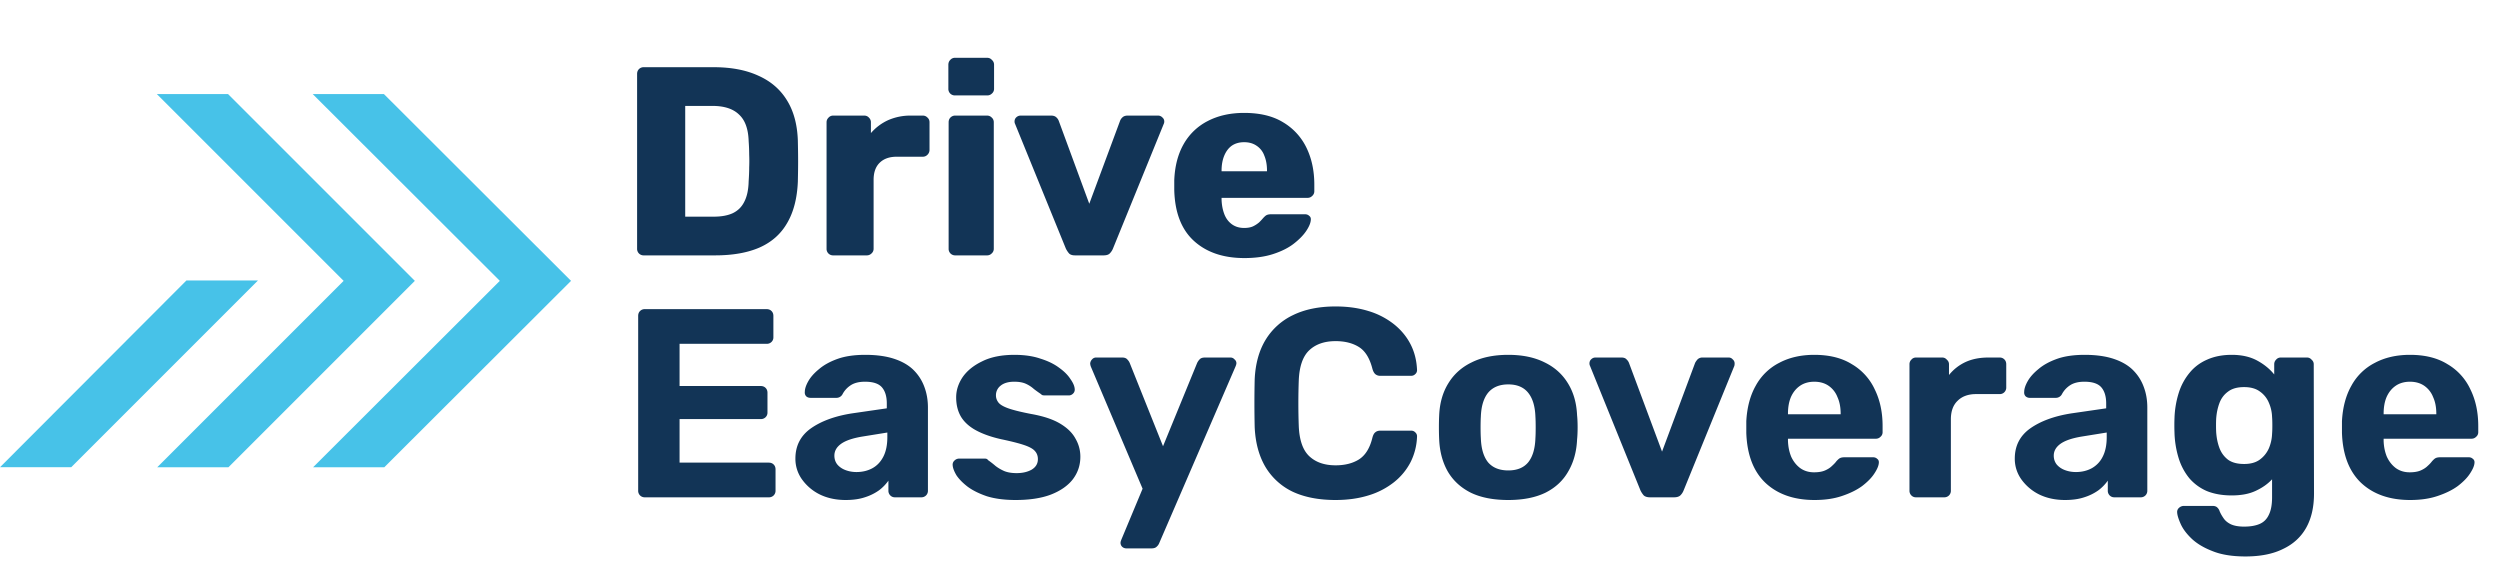 <svg width="186" height="42" fill="none" xmlns="http://www.w3.org/2000/svg"><path d="M5.298 34.762l13.895-13.895H13.87L0 34.762h5.298z" fill="#47C2E8"/><path d="M11.695 34.765h5.299l13.87-13.87L16.968 7H11.67l13.896 13.895-13.87 13.87z" fill="#47C2E8"/><path d="M23.292 34.765h5.298l13.895-13.87L28.565 7h-5.298l13.92 13.895-13.895 13.87z" fill="#47C2E8"/><path d="M47.9 19a.487.487 0 01-.36-.14.487.487 0 01-.14-.36v-13c0-.147.047-.267.14-.36A.487.487 0 0147.9 5h5.2c1.307 0 2.42.213 3.34.64.92.413 1.627 1.027 2.12 1.84.493.8.76 1.793.8 2.98.013.587.02 1.1.02 1.54 0 .44-.007.947-.02 1.52-.053 1.24-.32 2.267-.8 3.08-.467.813-1.153 1.42-2.06 1.82-.893.387-1.993.58-3.3.58h-5.3zm3.08-2.88h2.12c.573 0 1.047-.087 1.42-.26.387-.187.673-.473.86-.86.2-.387.307-.893.32-1.52.027-.387.04-.733.04-1.04.013-.307.013-.613 0-.92a14.4 14.4 0 00-.04-1.02c-.027-.907-.267-1.567-.72-1.98-.44-.427-1.1-.64-1.98-.64h-2.02v8.24zM61.996 19a.487.487 0 01-.36-.14.487.487 0 01-.14-.36V9.1c0-.133.047-.247.14-.34a.456.456 0 01.36-.16h2.3c.147 0 .267.053.36.16a.46.46 0 01.14.34v.8c.36-.413.787-.733 1.28-.96a4.118 4.118 0 011.7-.34h.88c.134 0 .247.047.34.14.107.093.16.213.16.36v2.06a.497.497 0 01-.16.36.463.463 0 01-.34.14h-1.94c-.546 0-.973.153-1.28.46-.293.293-.44.713-.44 1.26v5.12a.456.456 0 01-.16.36.487.487 0 01-.36.14h-2.48zm9.082 0a.488.488 0 01-.36-.14.487.487 0 01-.14-.36V9.1c0-.147.047-.267.14-.36a.488.488 0 01.36-.14h2.36c.134 0 .247.047.34.14.107.093.16.213.16.36v9.4a.456.456 0 01-.16.36.463.463 0 01-.34.14h-2.36zm-.02-11.9a.488.488 0 01-.36-.14.487.487 0 01-.14-.36V4.82c0-.147.047-.267.14-.36a.457.457 0 01.36-.16h2.38c.147 0 .267.053.36.16.107.093.16.213.16.36V6.6a.456.456 0 01-.16.36.487.487 0 01-.36.14h-2.38zM79.982 19c-.2 0-.347-.047-.44-.14a1.69 1.69 0 01-.24-.36l-3.78-9.28a.396.396 0 01-.04-.18c0-.12.04-.22.12-.3a.463.463 0 01.34-.14h2.26c.173 0 .306.047.4.14a.666.666 0 01.18.28l2.26 6.14 2.28-6.14a.664.664 0 01.18-.28c.093-.093.226-.14.4-.14h2.26a.44.44 0 01.32.14c.093.08.14.18.14.3a.398.398 0 01-.04.18l-3.78 9.28a1.068 1.068 0 01-.24.36c-.094.093-.247.14-.46.14h-2.12zm12.603.2c-1.573 0-2.826-.427-3.76-1.28-.933-.853-1.42-2.12-1.46-3.8v-.7c.04-1.053.274-1.953.7-2.7a4.3 4.3 0 011.8-1.72c.774-.4 1.674-.6 2.7-.6 1.174 0 2.14.233 2.9.7a4.432 4.432 0 011.74 1.9c.387.8.58 1.713.58 2.74v.48a.457.457 0 01-.16.36.463.463 0 01-.34.14h-6.4v.14c.014.387.08.74.2 1.06.12.32.307.573.56.76.254.187.56.28.92.28.267 0 .487-.04.66-.12a2.08 2.08 0 00.46-.3c.12-.12.214-.22.28-.3.12-.133.214-.213.28-.24.08-.04.2-.06.36-.06h2.48c.134 0 .24.04.32.12.094.067.134.167.12.3-.013.227-.126.5-.34.82-.213.32-.526.64-.94.96-.4.307-.906.56-1.52.76-.613.2-1.326.3-2.14.3zm-1.7-6.46h3.38v-.04c0-.427-.066-.8-.2-1.12a1.47 1.47 0 00-.58-.74c-.253-.173-.56-.26-.92-.26s-.666.087-.92.26c-.24.173-.426.42-.56.74-.133.32-.2.693-.2 1.12v.04zM47.98 37a.487.487 0 01-.36-.14.487.487 0 01-.14-.36v-13c0-.147.047-.267.14-.36a.487.487 0 01.36-.14h9.06c.147 0 .267.047.36.14.093.093.14.213.14.36v1.6a.463.463 0 01-.14.34.487.487 0 01-.36.14h-6.48v3.14h6.04c.147 0 .267.047.36.14.093.093.14.213.14.36v1.48a.463.463 0 01-.14.34.487.487 0 01-.36.14h-6.04v3.24h6.64c.147 0 .267.047.36.14.093.093.14.213.14.36v1.58a.487.487 0 01-.14.36.487.487 0 01-.36.14h-9.22zm14.938.2c-.707 0-1.34-.133-1.9-.4a3.575 3.575 0 01-1.34-1.12 2.621 2.621 0 01-.5-1.56c0-.947.38-1.693 1.14-2.24.773-.547 1.786-.92 3.04-1.12l2.62-.38v-.36c0-.52-.12-.92-.36-1.2-.24-.28-.66-.42-1.26-.42-.44 0-.794.087-1.06.26-.267.173-.474.4-.62.68a.51.51 0 01-.46.26h-1.9c-.147 0-.26-.04-.34-.12a.404.404 0 01-.1-.32c0-.227.086-.493.26-.8.173-.307.44-.607.8-.9.36-.307.82-.56 1.38-.76.56-.2 1.246-.3 2.06-.3.84 0 1.56.1 2.16.3.6.2 1.08.48 1.44.84.36.36.626.78.8 1.26.173.467.26.973.26 1.52v6.18a.487.487 0 01-.14.36.488.488 0 01-.36.14h-1.96a.463.463 0 01-.34-.14.487.487 0 01-.14-.36v-.74a3.229 3.229 0 01-.7.72 3.744 3.744 0 01-1.06.52c-.4.133-.874.2-1.42.2zm.8-2.08c.44 0 .833-.093 1.18-.28.346-.187.62-.473.82-.86.2-.387.3-.873.3-1.46v-.34l-1.86.3c-.72.12-1.247.3-1.58.54-.334.24-.5.533-.5.88 0 .253.073.473.22.66.16.187.366.327.62.42.253.093.52.14.8.14zm11.841 2.08c-.826 0-1.54-.093-2.14-.28-.586-.2-1.066-.44-1.44-.72-.36-.28-.633-.56-.82-.84-.173-.293-.266-.54-.28-.74a.404.404 0 01.14-.36.49.49 0 01.32-.14h1.94c.04 0 .08.007.12.02.04.013.08.047.12.1.174.12.354.26.54.42.187.147.4.273.64.38.254.107.567.16.94.16.44 0 .814-.087 1.12-.26.307-.187.46-.447.46-.78 0-.24-.073-.44-.22-.6-.133-.16-.393-.307-.78-.44-.386-.133-.96-.28-1.72-.44-.72-.16-1.333-.373-1.84-.64-.506-.267-.886-.6-1.14-1-.253-.413-.38-.907-.38-1.48 0-.52.16-1.02.48-1.5.334-.48.82-.873 1.46-1.18.64-.32 1.44-.48 2.4-.48.734 0 1.374.093 1.92.28.56.173 1.027.4 1.4.68.374.267.654.547.84.84.2.28.307.527.32.74a.401.401 0 01-.12.34.44.44 0 01-.32.14h-1.78a.746.746 0 01-.18-.02.535.535 0 01-.14-.1 9.19 9.19 0 01-.5-.36 2.3 2.3 0 00-.58-.38c-.226-.107-.52-.16-.88-.16-.44 0-.78.1-1.02.3a.89.89 0 00-.34.72c0 .187.06.36.18.52.12.16.367.307.74.44.374.133.94.273 1.7.42.907.16 1.627.4 2.16.72.534.32.914.693 1.14 1.12.24.413.36.86.36 1.34 0 .627-.186 1.187-.56 1.68-.373.48-.92.86-1.64 1.14-.706.267-1.58.4-2.62.4zm8.23 3.6a.453.453 0 01-.3-.12.407.407 0 01-.1-.42c.013-.04.033-.093.06-.16l1.56-3.74-3.84-9.06a.783.783 0 01-.06-.26c.013-.12.06-.22.14-.3a.38.38 0 01.3-.14h1.94c.173 0 .3.047.38.14.08.08.14.167.18.26l2.48 6.2 2.54-6.2c.053-.107.12-.2.2-.28.08-.08.207-.12.38-.12h1.9c.12 0 .22.047.3.14a.36.36 0 01.14.28c0 .067-.027.16-.08.28l-5.66 13.1a.68.68 0 01-.2.28c-.08.08-.207.12-.38.12h-1.88zm15.58-3.6c-1.254 0-2.32-.207-3.2-.62a4.74 4.74 0 01-2.02-1.84c-.48-.813-.748-1.8-.8-2.96a77.714 77.714 0 010-3.56c.053-1.147.32-2.12.8-2.92a4.805 4.805 0 012.06-1.86c.88-.427 1.932-.64 3.16-.64.892 0 1.706.113 2.439.34a5.7 5.7 0 011.9.98c.533.427.947.927 1.24 1.5.293.573.453 1.213.48 1.92a.38.38 0 01-.14.3c-.08.08-.18.12-.3.12h-2.28a.564.564 0 01-.38-.12c-.093-.08-.167-.213-.22-.4-.2-.787-.533-1.327-1-1.62-.467-.293-1.047-.44-1.74-.44-.826 0-1.48.227-1.96.68-.48.453-.74 1.207-.78 2.26a47.048 47.048 0 000 3.36c.04 1.053.3 1.807.78 2.26.48.453 1.133.68 1.96.68.693 0 1.273-.147 1.74-.44.48-.307.813-.847 1-1.62.053-.2.127-.333.22-.4.093-.08.22-.12.38-.12h2.28c.12 0 .22.04.3.12.093.08.14.18.14.3a4.547 4.547 0 01-.48 1.92 4.586 4.586 0 01-1.24 1.5 5.7 5.7 0 01-1.9.98c-.733.227-1.547.34-2.44.34zm12.846 0c-1.106 0-2.033-.18-2.78-.54-.746-.373-1.32-.9-1.72-1.58-.386-.68-.6-1.473-.64-2.38-.013-.267-.02-.567-.02-.9 0-.347.007-.647.02-.9.04-.92.267-1.713.68-2.38.414-.68.994-1.2 1.74-1.56.747-.373 1.654-.56 2.72-.56 1.054 0 1.954.187 2.7.56.747.36 1.327.88 1.74 1.56.414.667.64 1.46.68 2.38.027.253.04.553.04.9 0 .333-.013.633-.04.9-.04.907-.26 1.7-.66 2.38-.386.68-.953 1.207-1.7 1.58-.746.36-1.666.54-2.76.54zm0-2.2c.654 0 1.147-.2 1.48-.6.334-.413.514-1.013.54-1.8.014-.2.02-.467.02-.8s-.006-.6-.02-.8c-.026-.773-.206-1.367-.54-1.78-.333-.413-.826-.62-1.48-.62-.653 0-1.153.207-1.5.62-.333.413-.513 1.007-.54 1.78-.013.2-.02.467-.02.8s.007.6.02.8c.027.787.207 1.387.54 1.8.347.4.847.6 1.5.6zm10.541 2c-.2 0-.353-.047-.46-.14a1.721 1.721 0 01-.24-.36l-3.76-9.28a.406.406 0 01-.04-.18c0-.12.04-.22.12-.3.094-.093.2-.14.32-.14h1.94c.174 0 .3.047.38.14a.69.69 0 01.18.26l2.46 6.6 2.46-6.6c.04-.08.1-.167.18-.26a.515.515 0 01.38-.14h1.94c.12 0 .22.047.3.14.094.08.14.18.14.3a.711.711 0 01-.02.18l-3.78 9.28a1.056 1.056 0 01-.24.36c-.106.093-.26.14-.46.14h-1.8zm12.249.2c-1.533 0-2.753-.427-3.66-1.28-.893-.853-1.366-2.093-1.42-3.72v-.86c.054-1.027.287-1.907.7-2.64a4.121 4.121 0 011.74-1.7c.747-.4 1.62-.6 2.62-.6 1.12 0 2.054.233 2.8.7a4.219 4.219 0 011.7 1.88c.387.787.58 1.693.58 2.72v.46a.435.435 0 01-.16.34.461.461 0 01-.34.14h-6.54v.16c.014.427.094.82.24 1.18.16.347.38.627.66.84.294.213.64.32 1.04.32.334 0 .607-.047.82-.14.214-.093.387-.207.52-.34.147-.133.254-.247.32-.34.12-.133.214-.213.28-.24.08-.04.2-.06.36-.06h2.08c.134 0 .24.04.32.12.094.067.134.167.12.3-.013.213-.126.48-.34.8-.2.307-.5.613-.9.92-.4.293-.9.54-1.5.74-.586.2-1.266.3-2.04.3zm-1.98-6.38h3.92v-.04c0-.48-.08-.893-.24-1.24a1.807 1.807 0 00-.66-.84c-.293-.2-.646-.3-1.06-.3-.413 0-.766.1-1.06.3-.293.2-.52.48-.68.84-.146.347-.22.76-.22 1.24v.04zm9.52 6.18a.461.461 0 01-.34-.14.485.485 0 01-.14-.36v-9.4a.46.46 0 01.14-.34.434.434 0 01.34-.16h1.96c.133 0 .246.053.34.16.106.093.16.207.16.34v.8c.333-.413.74-.733 1.22-.96.493-.227 1.06-.34 1.7-.34h.86c.133 0 .246.047.34.14.093.093.14.213.14.36v1.72a.489.489 0 01-.14.36.465.465 0 01-.34.14h-1.76c-.587 0-1.047.167-1.38.5-.334.32-.5.78-.5 1.38v5.3a.489.489 0 01-.14.36.49.49 0 01-.36.14h-2.1zm11.095.2c-.706 0-1.34-.133-1.9-.4a3.58 3.58 0 01-1.34-1.12 2.624 2.624 0 01-.5-1.56c0-.947.38-1.693 1.14-2.24.774-.547 1.787-.92 3.04-1.12l2.62-.38v-.36c0-.52-.12-.92-.36-1.2-.24-.28-.66-.42-1.26-.42-.44 0-.793.087-1.06.26-.266.173-.473.4-.62.68a.51.51 0 01-.46.26h-1.9a.46.46 0 01-.34-.12.405.405 0 01-.1-.32c0-.227.087-.493.26-.8.174-.307.44-.607.8-.9.36-.307.82-.56 1.38-.76.56-.2 1.247-.3 2.06-.3.84 0 1.56.1 2.16.3.6.2 1.08.48 1.44.84.36.36.627.78.8 1.26.174.467.26.973.26 1.52v6.18a.485.485 0 01-.14.36.486.486 0 01-.36.14h-1.96a.465.465 0 01-.34-.14.489.489 0 01-.14-.36v-.74a3.204 3.204 0 01-.7.72 3.73 3.73 0 01-1.06.52c-.4.133-.873.2-1.42.2zm.8-2.08c.44 0 .834-.093 1.18-.28a1.97 1.97 0 00.82-.86c.2-.387.3-.873.3-1.46v-.34l-1.86.3c-.72.12-1.246.3-1.58.54-.333.24-.5.533-.5.88 0 .253.074.473.22.66.16.187.367.327.62.42.254.093.52.14.8.14zm12.622 6.28c-.987 0-1.807-.133-2.46-.4-.653-.253-1.173-.567-1.56-.94-.373-.36-.64-.72-.8-1.08-.16-.36-.247-.64-.26-.84a.404.404 0 01.14-.36.534.534 0 01.36-.14h2.14c.12 0 .22.027.3.08a.653.653 0 01.22.32c.067.16.16.327.28.5.12.187.3.34.54.46.253.12.587.18 1 .18.467 0 .853-.067 1.16-.2.307-.133.533-.36.68-.68.16-.32.24-.753.24-1.3v-1.34c-.32.347-.727.633-1.22.86-.48.227-1.073.34-1.78.34-.693 0-1.307-.107-1.84-.32a3.592 3.592 0 01-1.3-.94 4.388 4.388 0 01-.8-1.48 7.11 7.11 0 01-.32-1.94c-.013-.36-.013-.713 0-1.06a6.988 6.988 0 01.32-1.9 4.388 4.388 0 01.8-1.48c.347-.427.78-.753 1.3-.98.533-.24 1.147-.36 1.84-.36.733 0 1.36.14 1.88.42.52.28.947.627 1.28 1.04v-.76c0-.133.047-.247.14-.34a.436.436 0 01.34-.16h1.96c.133 0 .247.053.34.16.107.093.16.207.16.34l.02 9.62c0 1-.193 1.847-.58 2.54-.387.693-.96 1.22-1.72 1.58-.747.373-1.68.56-2.8.56zm-.1-6.88c.48 0 .867-.107 1.16-.32a2.07 2.07 0 00.68-.84c.147-.347.227-.707.24-1.08.013-.147.02-.353.02-.62 0-.28-.007-.493-.02-.64a2.848 2.848 0 00-.24-1.06 1.908 1.908 0 00-.68-.84c-.293-.213-.68-.32-1.16-.32-.507 0-.907.113-1.2.34-.293.213-.507.5-.64.86s-.213.753-.24 1.18c-.013.32-.013.633 0 .94.027.44.107.84.24 1.2s.347.653.64.88c.293.213.693.32 1.2.32zm12.36 2.68c-1.533 0-2.753-.427-3.66-1.28-.893-.853-1.367-2.093-1.42-3.72v-.86c.053-1.027.287-1.907.7-2.64a4.11 4.11 0 011.74-1.7c.747-.4 1.62-.6 2.62-.6 1.12 0 2.053.233 2.8.7a4.219 4.219 0 011.7 1.88c.387.787.58 1.693.58 2.72v.46a.435.435 0 01-.16.34.463.463 0 01-.34.14h-6.54v.16c.013.427.093.82.24 1.18.16.347.38.627.66.84.293.213.64.32 1.04.32.333 0 .607-.047.82-.14.213-.093.387-.207.52-.34a2.32 2.32 0 00.32-.34c.12-.133.213-.213.28-.24.08-.04.2-.06.36-.06h2.08c.133 0 .24.04.32.12.093.067.133.167.12.3-.013.213-.127.48-.34.8-.2.307-.5.613-.9.92-.4.293-.9.54-1.5.74-.587.2-1.267.3-2.04.3zm-1.98-6.38h3.92v-.04c0-.48-.08-.893-.24-1.24a1.82 1.82 0 00-.66-.84c-.293-.2-.647-.3-1.06-.3-.413 0-.767.1-1.06.3-.293.2-.52.48-.68.84-.147.347-.22.76-.22 1.24v.04z" fill="#123456"/></svg>